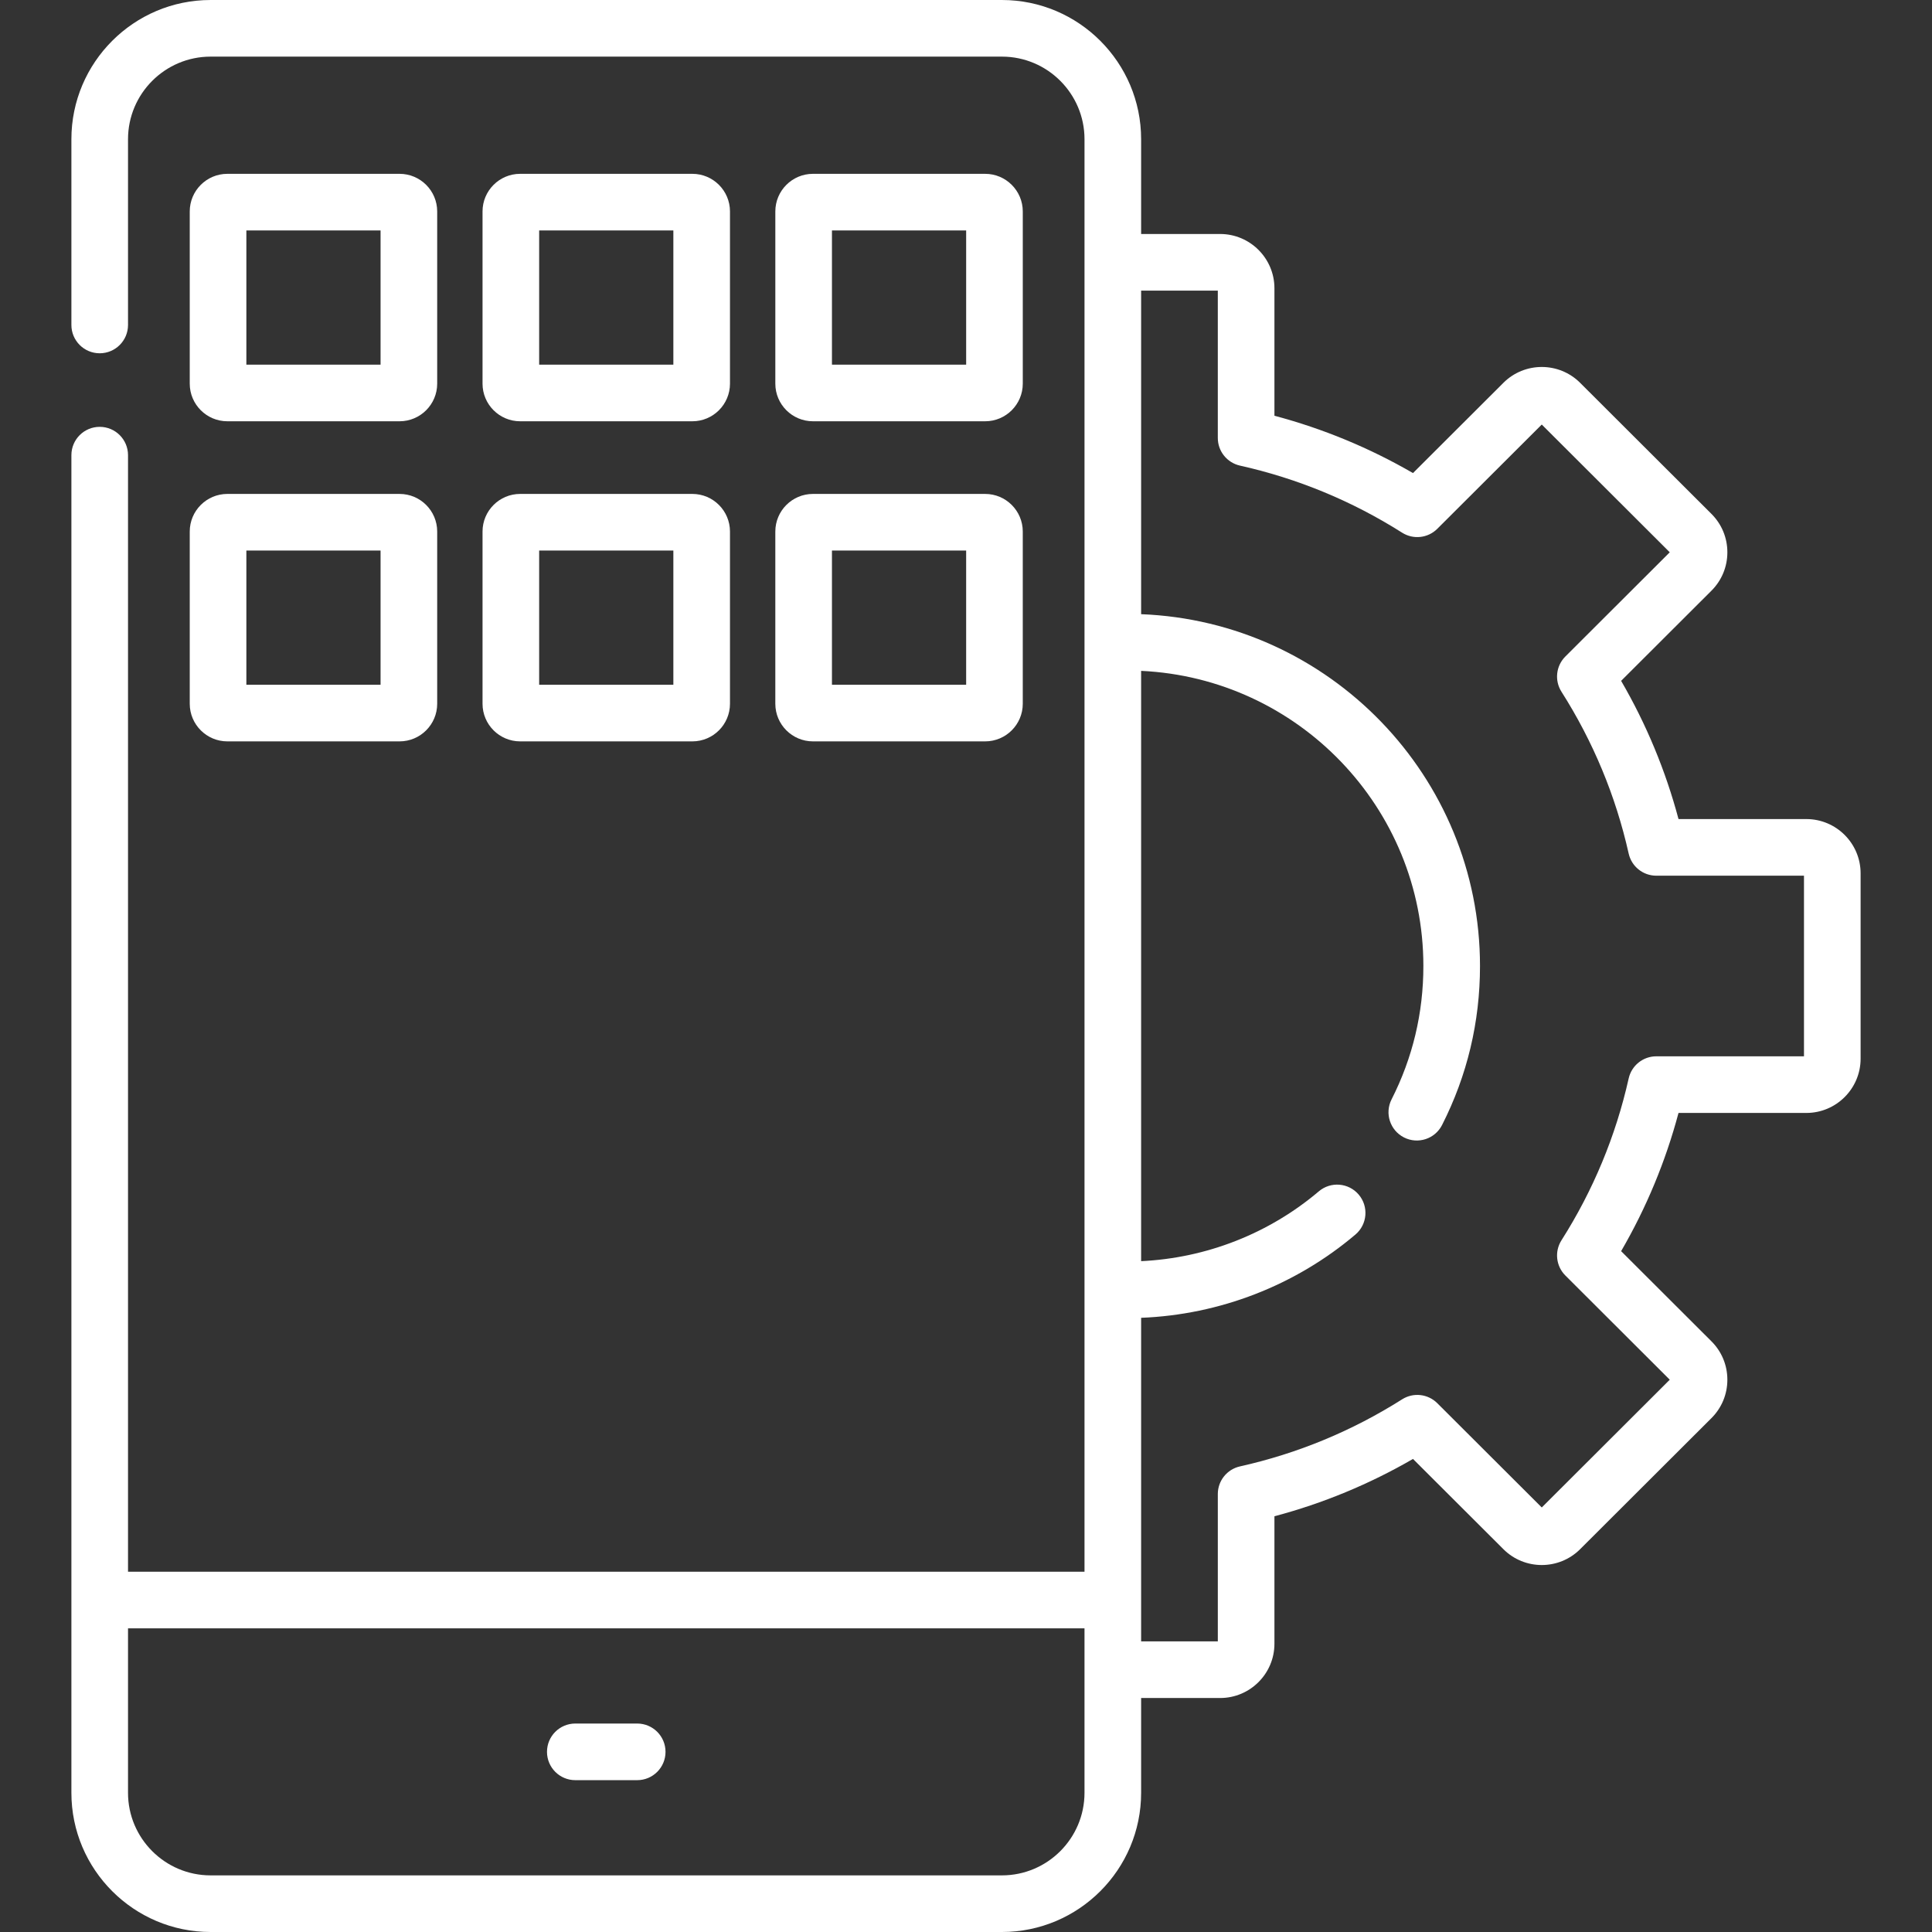 <svg id="Capa_1" fill="#ffffff" enable-background="new 0 0 512 512"  viewBox="0 0 512 512" xmlns="http://www.w3.org/2000/svg"><rect x="0" y="0" width="512" height="512" fill="#333333" stroke="none"/><g><g><path d="m152.462 471.762h16.404c4.144 0 7.503-3.359 7.503-7.503s-3.359-7.503-7.503-7.503h-16.404c-4.144 0-7.503 3.359-7.503 7.503s3.359 7.503 7.503 7.503z"/><path d="m478.696 217.06h-33.873c-3.423-12.84-8.521-25.116-15.209-36.629l23.933-23.887c2.723-2.718 4.222-6.334 4.222-10.181 0-3.848-1.5-7.464-4.223-10.181l-34.8-34.734c-5.604-5.593-14.721-5.595-20.325 0l-23.966 23.92c-11.54-6.682-23.848-11.774-36.717-15.191v-33.781c0-7.932-6.454-14.385-14.386-14.385h-20.942v-25.121c0-20.341-16.549-36.89-36.89-36.89h-209.71c-20.341 0-36.89 16.549-36.89 36.89v49.229c0 4.144 3.359 7.503 7.503 7.503s7.503-3.359 7.503-7.503v-49.229c0-12.067 9.818-21.884 21.884-21.884h209.71c12.066 0 21.884 9.817 21.884 21.884v379.628h-253.478v-295.897c0-4.144-3.359-7.503-7.503-7.503s-7.503 3.359-7.503 7.503v354.489c0 20.341 16.549 36.89 36.89 36.89h209.71c20.341 0 36.89-16.549 36.89-36.89v-25.12h20.942c7.932 0 14.386-6.453 14.386-14.385v-33.781c12.87-3.417 25.177-8.509 36.717-15.191l23.966 23.92c5.604 5.592 14.722 5.593 20.324 0l34.802-34.734c2.723-2.718 4.222-6.334 4.222-10.181 0-3.848-1.5-7.464-4.223-10.181l-23.932-23.887c6.688-11.512 11.786-23.788 15.209-36.628h33.873c7.932 0 14.385-6.453 14.385-14.385v-49.109c0-7.934-6.453-14.388-14.385-14.388zm-191.292 258.05c0 12.067-9.818 21.884-21.884 21.884h-209.71c-12.067 0-21.884-9.817-21.884-21.884v-43.586h253.478zm190.67-195.176h-39.136c-3.511 0-6.553 2.436-7.321 5.862-3.417 15.242-9.408 29.673-17.81 42.891-1.887 2.969-1.459 6.85 1.032 9.335l27.666 27.614-33.921 33.857-27.687-27.633c-2.481-2.478-6.347-2.905-9.314-1.029-13.248 8.389-27.708 14.371-42.981 17.78-3.43.765-5.869 3.809-5.869 7.323v39.049h-20.323v-85.751c20.832-.819 40.875-8.576 56.795-22.068 3.162-2.679 3.552-7.414.874-10.575-2.679-3.161-7.414-3.552-10.575-.873-13.213 11.198-29.813 17.693-47.094 18.502v-156.433c41.57 1.921 74.799 36.264 74.799 78.215 0 12.443-2.835 24.335-8.428 35.346-1.876 3.695-.402 8.211 3.292 10.087 3.697 1.877 8.21.402 10.088-3.292 6.671-13.137 10.054-27.315 10.054-42.141 0-50.226-39.958-91.303-89.805-93.236v-85.748h20.322v39.049c0 3.514 2.438 6.557 5.869 7.323 15.273 3.41 29.734 9.392 42.981 17.78 2.965 1.877 6.833 1.449 9.314-1.029l27.687-27.633 33.921 33.857-27.666 27.614c-2.49 2.485-2.919 6.366-1.033 9.335 8.403 13.219 14.395 27.65 17.811 42.892.768 3.427 3.81 5.862 7.321 5.862h39.136v47.868z"/><path d="m60.251 111.642h45.641c5.496 0 9.968-4.472 9.968-9.968v-45.64c0-5.496-4.471-9.967-9.968-9.967h-45.641c-5.495 0-9.967 4.472-9.967 9.967v45.641c0 5.496 4.471 9.967 9.967 9.967zm5.039-50.57h35.563v35.564h-35.563z"/><path d="m137.844 111.642h45.641c5.497 0 9.968-4.472 9.968-9.968v-45.64c0-5.496-4.471-9.967-9.968-9.967h-45.641c-5.497 0-9.968 4.472-9.968 9.967v45.641c0 5.496 4.472 9.967 9.968 9.967zm5.038-50.57h35.564v35.564h-35.564z"/><path d="m215.438 111.642h45.641c5.497 0 9.968-4.472 9.968-9.968v-45.64c0-5.496-4.471-9.967-9.968-9.967h-45.641c-5.496 0-9.968 4.472-9.968 9.967v45.641c-.001 5.496 4.471 9.967 9.968 9.967zm5.038-50.57h35.564v35.564h-35.564z"/><path d="m50.284 186.504c0 5.496 4.472 9.968 9.967 9.968h45.641c5.496 0 9.968-4.472 9.968-9.968v-45.64c0-5.496-4.471-9.968-9.968-9.968h-45.641c-5.495 0-9.967 4.472-9.967 9.968zm15.006-40.602h35.563v35.564h-35.563z"/><path d="m127.876 186.504c0 5.496 4.471 9.968 9.968 9.968h45.641c5.497 0 9.968-4.472 9.968-9.968v-45.64c0-5.496-4.471-9.968-9.968-9.968h-45.641c-5.497 0-9.968 4.472-9.968 9.968zm15.006-40.602h35.564v35.564h-35.564z"/><path d="m205.469 186.504c0 5.496 4.472 9.968 9.968 9.968h45.641c5.497 0 9.968-4.472 9.968-9.968v-45.64c0-5.496-4.471-9.968-9.968-9.968h-45.641c-5.496 0-9.968 4.472-9.968 9.968zm15.007-40.602h35.564v35.564h-35.564z"/></g></g></svg>